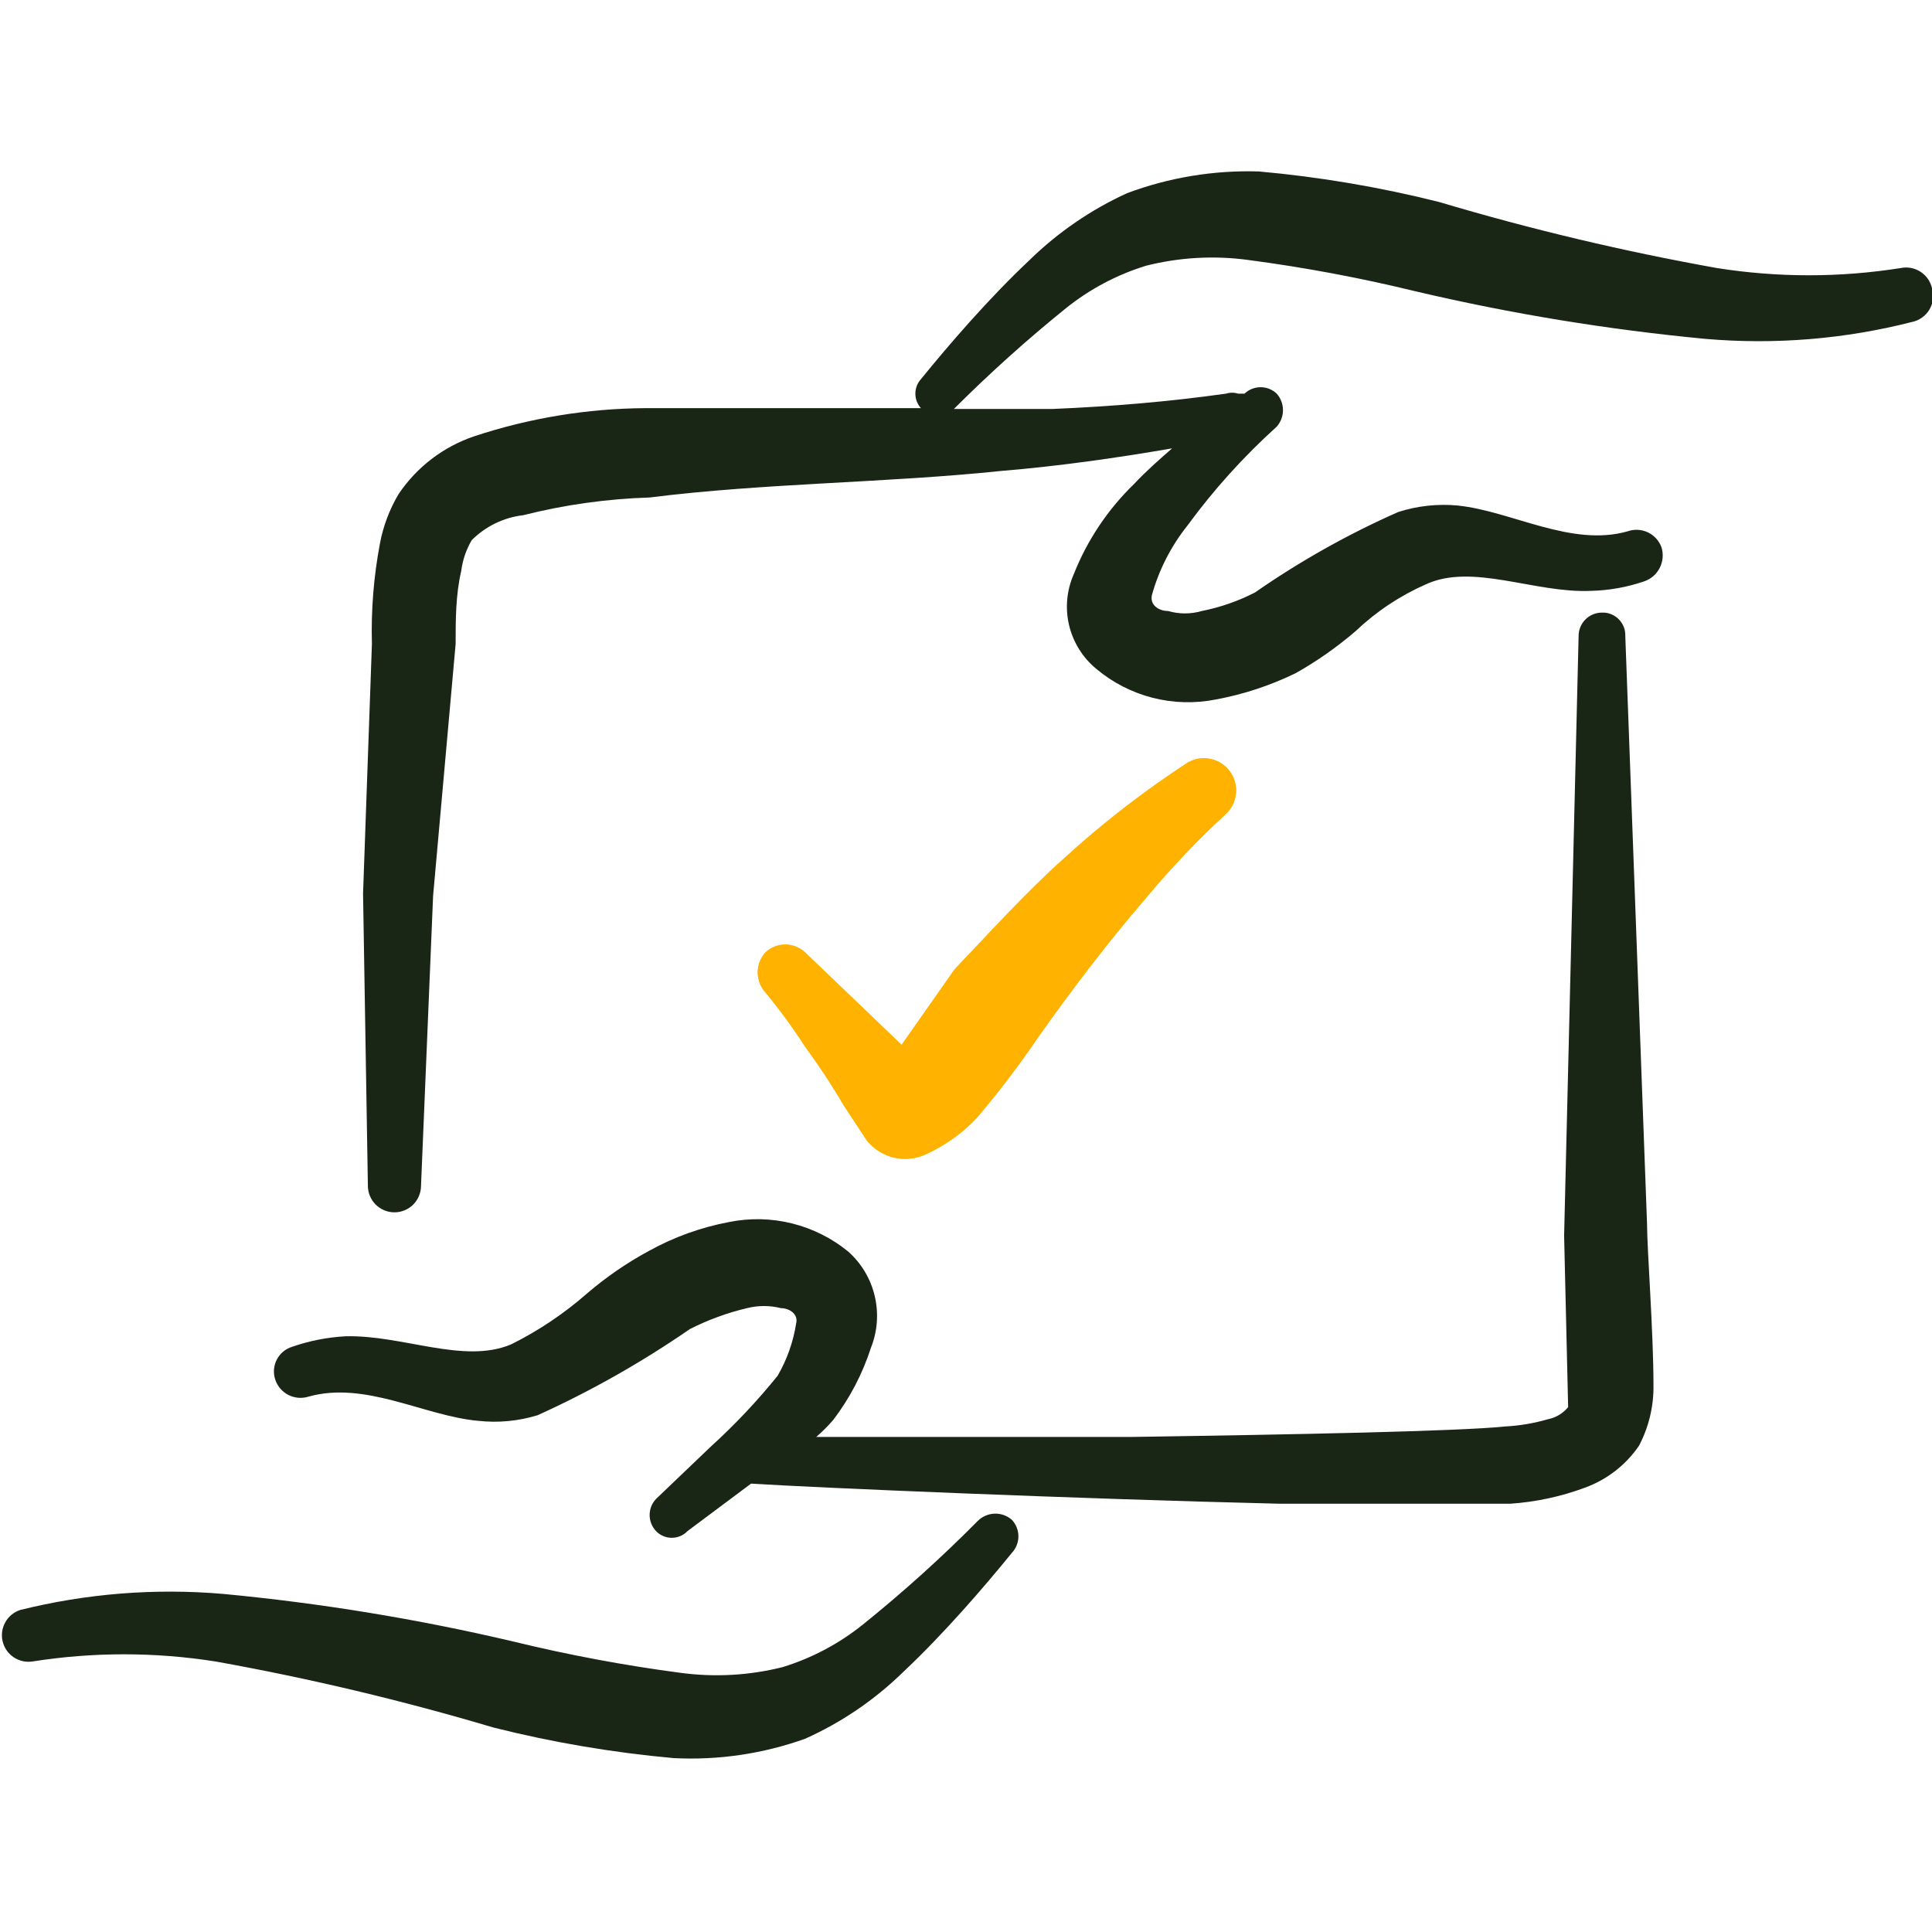 <svg width="48" height="48" viewBox="0 0 48 48" fill="none" xmlns="http://www.w3.org/2000/svg">
<g clip-path="url(#clip0_24_1191)">
<path fill-rule="evenodd" clip-rule="evenodd" d="M48 7.16C47.962 6.991 47.858 6.844 47.712 6.75C47.566 6.657 47.39 6.624 47.22 6.66C45.709 6.899 44.171 6.899 42.66 6.66C40.331 6.244 38.027 5.696 35.76 5.02C34.289 4.65 32.791 4.396 31.28 4.26C30.162 4.225 29.048 4.408 28 4.8C27.104 5.21 26.285 5.772 25.58 6.46C24.56 7.42 23.58 8.56 22.88 9.42C22.791 9.519 22.742 9.647 22.742 9.78C22.742 9.913 22.791 10.041 22.88 10.14H16.04C14.592 10.149 13.155 10.385 11.78 10.84C11.012 11.1 10.351 11.606 9.9 12.28C9.677 12.657 9.521 13.07 9.44 13.5C9.284 14.324 9.217 15.162 9.24 16L9.02 22.2L9.14 29.46C9.14 29.635 9.21 29.803 9.333 29.927C9.457 30.05 9.625 30.12 9.8 30.12C9.975 30.12 10.143 30.05 10.267 29.927C10.39 29.803 10.46 29.635 10.46 29.46L10.76 22.26L11.32 16C11.32 15.4 11.32 14.78 11.46 14.18C11.494 13.912 11.583 13.653 11.72 13.42C12.065 13.075 12.516 12.856 13 12.8C14.028 12.54 15.081 12.393 16.14 12.36C19 12 22 12 24.88 11.7C26.32 11.58 27.72 11.38 29.12 11.14C28.8 11.42 28.48 11.7 28.18 12.02C27.527 12.652 27.015 13.415 26.68 14.26C26.502 14.66 26.46 15.108 26.561 15.534C26.663 15.961 26.901 16.342 27.24 16.62C27.645 16.96 28.122 17.204 28.634 17.336C29.146 17.467 29.681 17.482 30.2 17.38C30.894 17.252 31.567 17.03 32.2 16.72C32.726 16.422 33.222 16.074 33.68 15.68C34.189 15.196 34.778 14.804 35.42 14.52C36.58 13.98 38.12 14.74 39.52 14.68C39.976 14.67 40.428 14.589 40.86 14.44C41.025 14.381 41.16 14.261 41.238 14.104C41.316 13.948 41.331 13.767 41.28 13.6C41.221 13.436 41.1 13.302 40.943 13.227C40.785 13.152 40.605 13.142 40.44 13.2C39.04 13.6 37.56 12.7 36.22 12.56C35.721 12.513 35.218 12.567 34.74 12.72C33.492 13.271 32.3 13.941 31.18 14.72C30.764 14.934 30.319 15.089 29.86 15.18C29.586 15.26 29.294 15.26 29.02 15.18C28.8 15.18 28.56 15.04 28.62 14.78C28.795 14.153 29.095 13.569 29.5 13.06C30.154 12.166 30.898 11.342 31.72 10.6C31.82 10.487 31.875 10.341 31.875 10.19C31.875 10.039 31.82 9.893 31.72 9.78C31.612 9.677 31.469 9.62 31.32 9.62C31.171 9.62 31.028 9.677 30.92 9.78H30.76C30.662 9.749 30.558 9.749 30.46 9.78C29.04 9.98 27.6 10.1 26.16 10.16H23.7C24.582 9.278 25.51 8.443 26.48 7.66C27.073 7.183 27.752 6.823 28.48 6.6C29.31 6.392 30.172 6.344 31.02 6.46C32.42 6.645 33.808 6.905 35.18 7.24C37.55 7.797 39.956 8.191 42.38 8.42C44.098 8.568 45.829 8.426 47.5 8C47.59 7.982 47.676 7.945 47.751 7.891C47.826 7.838 47.889 7.77 47.936 7.691C47.983 7.612 48.013 7.523 48.024 7.432C48.035 7.341 48.027 7.248 48 7.16Z" fill="#192615"/>
<path fill-rule="evenodd" clip-rule="evenodd" d="M24.3 37.78C23.396 38.693 22.441 39.554 21.44 40.36C20.847 40.837 20.168 41.197 19.44 41.42C18.61 41.628 17.748 41.675 16.9 41.56C15.5 41.375 14.112 41.115 12.74 40.78C10.37 40.223 7.964 39.829 5.54 39.6C3.849 39.455 2.147 39.59 0.5 40C0.344 40.052 0.212 40.16 0.132 40.304C0.051 40.448 0.027 40.617 0.065 40.777C0.103 40.938 0.199 41.078 0.335 41.171C0.471 41.264 0.637 41.303 0.8 41.28C2.311 41.041 3.849 41.041 5.36 41.28C7.689 41.698 9.992 42.246 12.26 42.92C13.731 43.29 15.229 43.544 16.74 43.68C17.848 43.736 18.955 43.573 20 43.2C20.905 42.795 21.731 42.233 22.44 41.54C23.46 40.58 24.44 39.44 25.14 38.58C25.244 38.469 25.302 38.322 25.302 38.17C25.302 38.018 25.244 37.871 25.14 37.76C25.023 37.657 24.872 37.602 24.716 37.606C24.561 37.61 24.412 37.672 24.3 37.78Z" fill="#192615"/>
<path fill-rule="evenodd" clip-rule="evenodd" d="M40.38 15.8C40.383 15.723 40.37 15.646 40.342 15.575C40.313 15.503 40.271 15.438 40.216 15.384C40.162 15.329 40.097 15.287 40.025 15.258C39.954 15.23 39.877 15.217 39.8 15.22C39.646 15.22 39.499 15.281 39.39 15.39C39.281 15.499 39.22 15.646 39.22 15.8L38.86 30.7L38.96 34.96C38.833 35.115 38.657 35.221 38.46 35.26C38.115 35.36 37.759 35.421 37.4 35.44C36.24 35.56 32.18 35.64 28.14 35.7H20.28C20.43 35.57 20.57 35.43 20.7 35.28C21.113 34.738 21.431 34.129 21.64 33.48C21.801 33.074 21.833 32.628 21.733 32.202C21.633 31.777 21.405 31.392 21.08 31.1C20.672 30.765 20.195 30.525 19.683 30.397C19.171 30.269 18.637 30.256 18.12 30.36C17.419 30.491 16.744 30.734 16.12 31.08C15.57 31.377 15.054 31.733 14.58 32.14C14.01 32.639 13.378 33.063 12.7 33.4C11.52 33.9 10 33.16 8.58 33.2C8.13 33.225 7.686 33.312 7.26 33.46C7.178 33.485 7.101 33.526 7.035 33.581C6.969 33.636 6.915 33.704 6.876 33.781C6.837 33.857 6.813 33.941 6.807 34.027C6.801 34.112 6.812 34.199 6.84 34.28C6.895 34.443 7.011 34.578 7.165 34.657C7.318 34.735 7.496 34.751 7.66 34.7C9.08 34.3 10.54 35.18 11.88 35.3C12.378 35.355 12.881 35.307 13.36 35.16C14.681 34.56 15.946 33.844 17.14 33.02C17.591 32.791 18.068 32.617 18.56 32.5C18.836 32.431 19.124 32.431 19.4 32.5C19.6 32.5 19.84 32.64 19.78 32.88C19.709 33.338 19.553 33.779 19.32 34.18C18.813 34.809 18.258 35.397 17.66 35.94L16.3 37.24C16.197 37.348 16.14 37.491 16.14 37.64C16.14 37.789 16.197 37.932 16.3 38.04C16.35 38.093 16.411 38.135 16.478 38.163C16.545 38.192 16.617 38.206 16.69 38.206C16.763 38.206 16.835 38.192 16.902 38.163C16.969 38.135 17.03 38.093 17.08 38.04L18.66 36.86C20.22 36.96 26.78 37.24 31.8 37.36H37.52C38.156 37.317 38.782 37.182 39.38 36.96C39.924 36.761 40.393 36.398 40.72 35.92C40.966 35.452 41.09 34.929 41.08 34.4C41.08 33.1 40.92 31.02 40.92 30.4L40.38 15.8Z" fill="#192615"/>
<path fill-rule="evenodd" clip-rule="evenodd" d="M20 26C20.345 26.47 20.666 26.957 20.96 27.46L21.54 28.34C21.716 28.557 21.96 28.707 22.233 28.765C22.506 28.823 22.791 28.786 23.04 28.66C23.507 28.443 23.928 28.137 24.28 27.76C24.822 27.121 25.329 26.453 25.8 25.76C26.62 24.6 27.5 23.44 28.48 22.3C29.1 21.557 29.768 20.855 30.48 20.2C30.615 20.063 30.696 19.881 30.709 19.689C30.721 19.497 30.663 19.307 30.547 19.153C30.43 19 30.262 18.894 30.073 18.855C29.884 18.816 29.688 18.846 29.52 18.94C28.422 19.653 27.385 20.456 26.42 21.34C25.46 22.2 24.58 23.18 23.72 24.08L22.4 25.96L20 23.66C19.867 23.536 19.692 23.468 19.51 23.468C19.328 23.468 19.153 23.536 19.02 23.66C18.895 23.796 18.825 23.975 18.825 24.16C18.825 24.345 18.895 24.523 19.02 24.66C19.372 25.087 19.7 25.535 20 26Z" fill="#FFB300"/>
<g filter="url(#filter0_f_24_1191)">
<path fill-rule="evenodd" clip-rule="evenodd" d="M20 26C20.346 26.469 20.666 26.956 20.96 27.459L21.54 28.34C21.716 28.556 21.961 28.706 22.234 28.765C22.507 28.823 22.791 28.786 23.04 28.66C23.508 28.442 23.929 28.137 24.28 27.759C24.822 27.12 25.33 26.453 25.8 25.759C26.62 24.599 27.5 23.439 28.48 22.299C29.1 21.556 29.768 20.855 30.48 20.2C30.615 20.062 30.697 19.881 30.709 19.689C30.721 19.496 30.664 19.306 30.547 19.153C30.43 19 30.262 18.894 30.073 18.855C29.885 18.815 29.688 18.846 29.52 18.939C28.422 19.653 27.386 20.456 26.42 21.34C25.46 22.2 24.58 23.18 23.72 24.079L22.4 25.959L20 23.66C19.867 23.536 19.692 23.467 19.51 23.467C19.328 23.467 19.153 23.536 19.02 23.66C18.895 23.796 18.826 23.974 18.826 24.16C18.826 24.345 18.895 24.523 19.02 24.66C19.373 25.087 19.7 25.534 20 26Z" fill="#FFB300"/>
</g>
</g>
<defs>
<filter id="filter0_f_24_1191" x="2.826" y="2.838" width="43.885" height="41.954" filterUnits="userSpaceOnUse" color-interpolation-filters="sRGB">
<feFlood flood-opacity="0" result="BackgroundImageFix"/>
<feBlend mode="normal" in="SourceGraphic" in2="BackgroundImageFix" result="shape"/>
<feGaussianBlur stdDeviation="8" result="effect1_foregroundBlur_24_1191"/>
</filter>
<clipPath id="clip0_24_1191">
<rect width="48" height="48" fill="white"/>
</clipPath>
</defs>
</svg>
